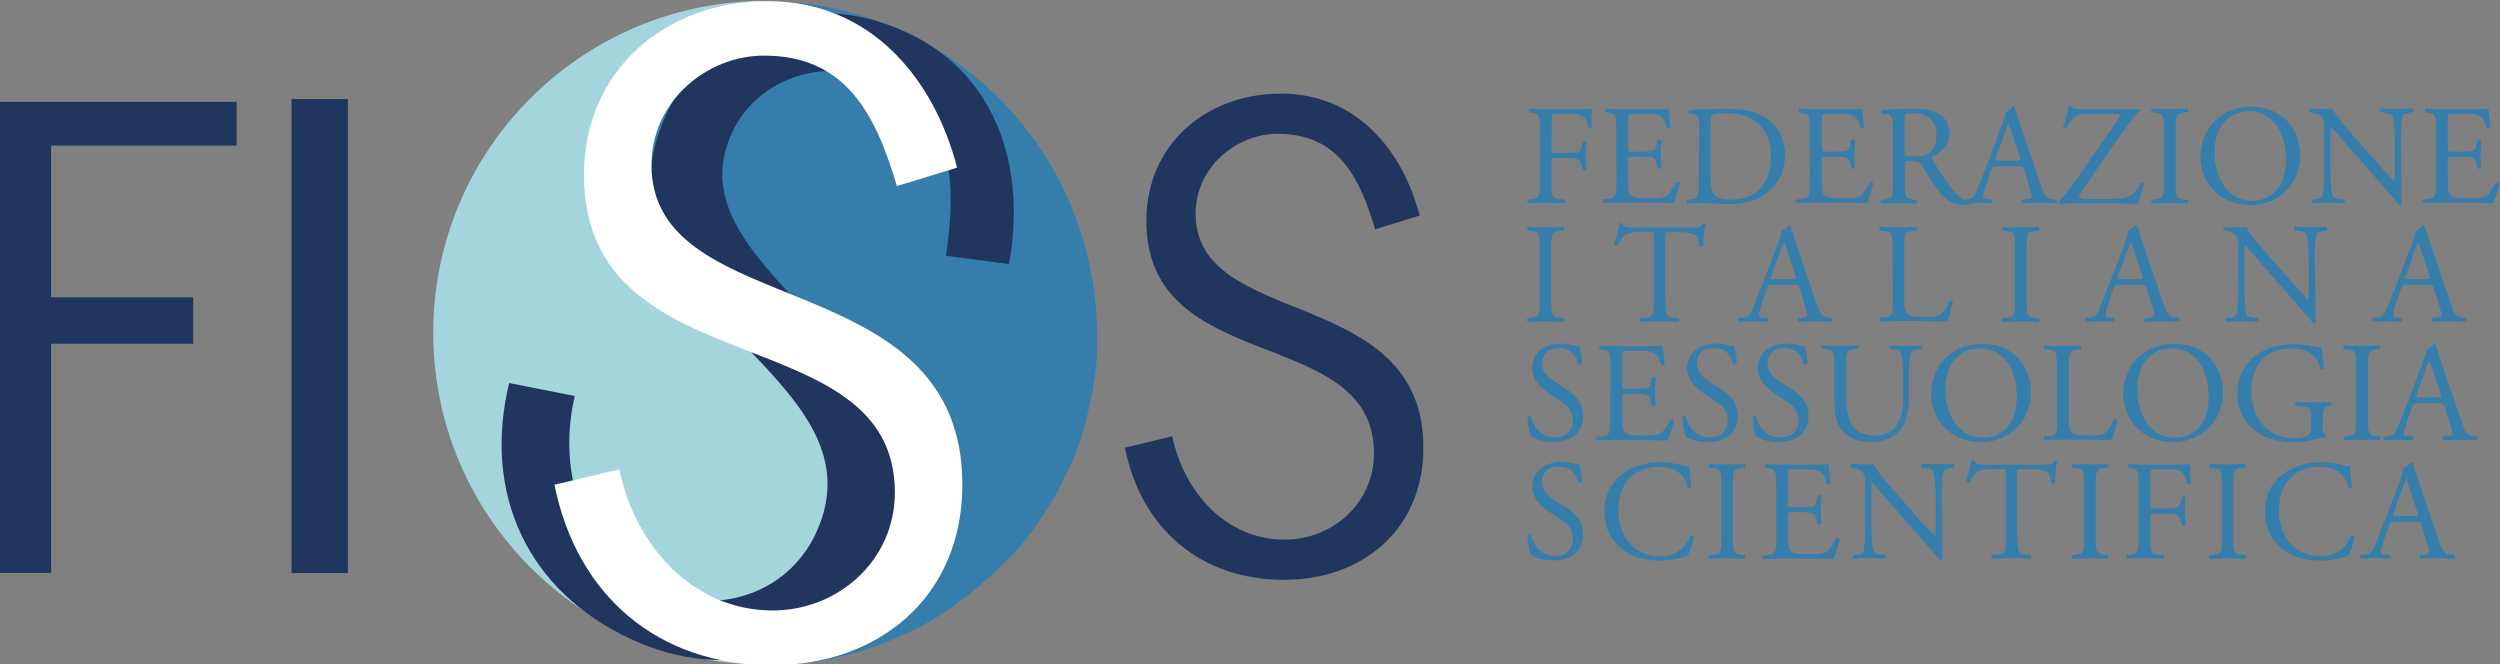 <svg xmlns:sodipodi="http://sodipodi.sourceforge.net/DTD/sodipodi-0.dtd" xmlns:svg="http://www.w3.org/2000/svg" xmlns:inkscape="http://www.inkscape.org/namespaces/inkscape" xmlns="http://www.w3.org/2000/svg" xmlns:xlink="http://www.w3.org/1999/xlink" id="svg2" sodipodi:docname="fiss-logo.eps" x="0px" y="0px" width="177.3px" height="47.1px" viewBox="0 0 177.3 47.1" style="enable-background:new 0 0 177.3 47.1;" xml:space="preserve"><rect x="0" y="0" width="177.3" height="47.1" fill="#808080" stroke="none"/><style type="text/css">	.st0{fill:#A4D4DC;}	.st1{fill:#357DAA;}	.st2{fill:#20365F;}	.st3{fill:#FFFFFF;}</style><g id="g8" transform="matrix(1.333,0,0,-1.333,0,208.907)" inkscape:label="ink_ext_XXXXXX" inkscape:groupmode="layer">	<g id="g10" transform="scale(0.1)">		<path id="path12" class="st0" d="M490.5,1285.2c4.9,20.6,2.7,42-7.1,60.9c-8.8,16.9-20.7,32.7-37.5,42.1   c-16.9,9.5-35.9,13.5-53.7,20.6c-17.6,6.9-37.6,17.4-46.7,34.9c-7.9,14.9-7,35.5-4.1,51.6c3.2,18.5,16,40.7,32.3,50.6   c11.6,7.1,25.6,9.7,31.7,20.8c-96.8-1-174.9-79.7-174.9-176.6c0-97.4,79-176.5,176.5-176.5c1.8,0,3.6,0,5.3,0.1   c18.7,5.4,37.6,10.2,52.6,23.3C478.8,1248.9,486.4,1267.7,490.5,1285.2"></path>		<path id="path14" class="st1" d="M407,1566.5c-0.5,0-1,0-1.7,0l0,0c-6-11.2-20.1-13.8-31.7-20.8c-16.3-10-29.2-32.1-32.3-50.6   c-2.7-16.1-3.6-36.7,4.1-51.6c9.1-17.5,29.1-27.9,46.7-34.9c17.9-7.1,36.8-11.1,53.7-20.6c16.7-9.4,28.7-25.2,37.5-42.1   c9.8-18.8,12-40.3,7.1-60.9c-4.1-17.5-11.6-36.3-25.5-48.3c-15.2-13.1-34-17.9-52.6-23.3l0,0h0.1c1.9,0,3.9,0.1,5.8,0.3   c0.5,0,0.9,0,1.4,0.1c2.1,0.1,4,0.3,6.1,0.5c0.3,0,0.4,0,0.6,0.1c1.2,0.1,2.3,0.3,3.6,0.4c0.4,0,0.8,0.1,1.3,0.1   c1,0.1,2.2,0.3,3.2,0.5c0.5,0.1,1,0.1,1.5,0.3c1,0.1,2.1,0.4,3,0.5c0.5,0.1,1.2,0.2,1.7,0.2c0.9,0.1,1.9,0.4,2.8,0.6   c0.6,0.1,1.2,0.3,1.8,0.4c0.9,0.3,1.8,0.4,2.7,0.7c0.6,0.1,1.3,0.2,1.9,0.5c0.9,0.3,1.8,0.4,2.6,0.6c0.6,0.1,1.3,0.4,1.9,0.5   c0.9,0.3,1.7,0.5,2.6,0.8c0.6,0.3,1.4,0.4,2.1,0.7c0.8,0.2,1.5,0.5,2.4,0.8c0.6,0.2,1.4,0.5,2.1,0.6c0.8,0.3,1.5,0.5,2.3,0.8   c0.8,0.3,1.4,0.5,2.2,0.8c0.8,0.2,1.4,0.5,2.2,0.8c0.8,0.2,1.5,0.6,2.3,0.9c0.6,0.3,1.3,0.5,1.9,0.8c0.9,0.4,1.8,0.8,2.7,1.2   c0.5,0.3,1,0.4,1.5,0.6c1.4,0.7,2.8,1.3,4.2,1.9l0,0c1.2,0.5,2.3,1.2,3.6,1.8c0.1,0,0.1,0.1,0.3,0.1c1.2,0.5,2.2,1.2,3.3,1.7   c0.1,0.1,0.3,0.1,0.4,0.3c1,0.5,2.1,1.2,3.1,1.7c0.3,0.1,0.4,0.3,0.6,0.4c1,0.5,1.9,1.2,3,1.7c0.3,0.1,0.5,0.2,0.6,0.4   c0.9,0.5,1.9,1.2,2.8,1.7c0.3,0.1,0.5,0.3,0.8,0.5c0.9,0.5,1.8,1.2,2.7,1.8c0.3,0.1,0.5,0.4,0.9,0.5c0.9,0.5,1.7,1.2,2.6,1.8   c0.3,0.3,0.6,0.4,0.9,0.7c0.8,0.6,1.7,1.2,2.4,1.8c0.3,0.2,0.6,0.5,0.9,0.6c0.8,0.6,1.5,1.2,2.3,1.8c0.4,0.3,0.6,0.5,1,0.8   c0.8,0.6,1.5,1.2,2.2,1.8c0.4,0.2,0.6,0.5,1,0.9c0.8,0.6,1.4,1.2,2.2,1.8c0.4,0.3,0.8,0.6,1,0.9c0.6,0.6,1.4,1.2,2.1,1.8   c0.4,0.3,0.8,0.7,1,0.9c0.6,0.6,1.3,1.2,2.1,1.8c0.4,0.4,0.8,0.6,1.2,1c0.6,0.6,1.3,1.2,1.9,1.8c0.4,0.4,0.8,0.8,1.2,1   c0.6,0.6,1.3,1.3,1.8,1.8c0.4,0.4,0.8,0.8,1.2,1.2c0.6,0.6,1.2,1.3,1.8,1.8c0.4,0.4,0.8,0.8,1.2,1.2c0.5,0.6,1.2,1.3,1.7,1.9   c0.4,0.4,0.8,0.8,1.2,1.3c0.5,0.6,1,1.3,1.7,1.9c0.4,0.4,0.8,0.9,1.2,1.3c0.5,0.7,1,1.3,1.5,1.9c0.4,0.5,0.8,0.9,1.2,1.4   c0.5,0.7,1,1.3,1.5,1.9c0.4,0.5,0.8,0.9,1.2,1.4c0.5,0.6,0.9,1.3,1.4,1.9c0.4,0.5,0.8,1,1,1.4c0.5,0.7,0.9,1.3,1.4,1.9   c0.4,0.5,0.6,1,1,1.6c0.4,0.6,0.9,1.3,1.3,1.9c0.4,0.5,0.6,1,1,1.6c0.4,0.6,0.8,1.3,1.3,1.9c0.4,0.5,0.6,1,1,1.7   c0.4,0.6,0.8,1.3,1.2,1.9c0.4,0.5,0.6,1.2,1,1.7c0.4,0.7,0.8,1.3,1.2,1.9c0.4,0.5,0.6,1.2,1,1.7c0.4,0.6,0.8,1.3,1,1.9   c0.3,0.6,0.6,1.2,0.9,1.8c0.4,0.6,0.6,1.3,1,1.9c0.3,0.6,0.6,1.2,0.9,1.8c0.3,0.7,0.6,1.3,0.9,1.9c0.3,0.7,0.6,1.3,0.9,1.9   c0.3,0.7,0.6,1.3,0.9,1.9c0.3,0.7,0.5,1.3,0.9,1.9c0.3,0.6,0.5,1.3,0.9,1.9c0.3,0.6,0.5,1.3,0.8,1.9s0.5,1.3,0.8,1.9   s0.5,1.3,0.8,2.1c0.3,0.6,0.5,1.3,0.8,1.9c0.3,0.6,0.5,1.4,0.8,2.1c0.3,0.6,0.5,1.3,0.6,1.9c0.3,0.6,0.5,1.4,0.6,2.1   c0.3,0.6,0.4,1.3,0.6,1.9c0.3,0.8,0.4,1.4,0.6,2.2c0.3,0.6,0.4,1.3,0.5,1.9c0.3,0.8,0.4,1.4,0.6,2.2c0.1,0.6,0.4,1.3,0.5,1.9   c0.1,0.8,0.4,1.5,0.5,2.3c0.1,0.7,0.3,1.3,0.5,1.9c0.1,0.8,0.4,1.5,0.5,2.3c0.1,0.6,0.3,1.3,0.4,1.9c0.1,0.8,0.3,1.6,0.5,2.3   c0.1,0.6,0.3,1.3,0.4,1.9c0.1,0.8,0.3,1.7,0.4,2.4c0.1,0.7,0.3,1.3,0.3,1.9c0.1,0.8,0.3,1.7,0.4,2.4c0.1,0.7,0.1,1.3,0.3,1.8   c0.1,0.9,0.3,1.7,0.3,2.6c0.1,0.6,0.1,1.2,0.3,1.8c0.1,0.9,0.1,1.8,0.3,2.7c0,0.5,0.1,1.2,0.1,1.7c0.1,1,0.1,1.9,0.1,3   c0,0.5,0.1,1,0.1,1.4c0,1.2,0.1,2.3,0.1,3.5c0,0.4,0,0.6,0,1c0,1.5,0,3,0,4.5C583.5,1487.5,504.4,1566.5,407,1566.5"></path>		<path id="path16" class="st2" d="M155.1,1514.5h30v-252.2h-30V1514.5"></path>		<path id="path18" class="st2" d="M125.9,1489.7v23.3H0v-250.6h27.2v121.9h75.6v24.7H27.2v80.7H125.9"></path>		<path id="path20" class="st2" d="M503.3,1431.1c5.7,39.4,4.6,74.5-35,92.9c-28.2,13.1-64.9,2.6-78.9-27.5   c-35.7-77.1,128.8-116.6,78.8-224.6c-25-54.1-80.6-68.7-132.6-44.7c-55.2,25.6-78.9,77.6-64.7,136.2l34.9-6.9   c-9.4-40,3.7-84.7,42.6-102.7c31.8-14.7,70.4-3.2,85.7,29.7c39.8,85.7-127.3,119.8-79.3,223.5c23.3,50.7,78.5,65.7,127.7,42.9   c48.8-22.7,63.5-73.4,54.3-123.2L503.3,1431.1"></path>		<path id="path22" class="st3" d="M477.2,1468.2c-11.3,38-27,69.4-70.7,69.4c-31,0-59.9-24.8-59.9-58.1   c0-84.7,165.4-51.5,165.4-170.2c0-59.3-44-96-101.3-96c-60.6,0-103.9,37.1-115.7,96l34.5,8.2c8.2-40.2,38.9-75.1,81.6-75.1   c34.9,0,65,26.7,65,62.8c0,94.2-165.4,55-165.4,168.9c0,55.9,43.6,92.5,97.7,92.5c53.7,0,88.2-39.8,100.8-88.6L477.2,1468.2"></path>		<path id="path24" class="st2" d="M636.1,1453.5c0,24.3,21.1,42.5,43.8,42.5c31.9,0,43.5-23,51.7-50.8l23.7,7.3   c-9.3,35.8-34.5,64.9-73.8,64.9c-39.6,0-71.6-26.9-71.6-67.7c0-83.4,121.1-54.7,121.1-123.7c0-26.5-22-45.9-47.6-45.9   c-31.3,0-53.7,25.6-59.7,55l-25.2-6.1c8.6-43.1,40.3-70.3,84.7-70.3c41.8,0,74.1,26.9,74.1,70.3   C757.3,1416,636.1,1391.6,636.1,1453.5"></path>		<path id="path26" class="st1" d="M825.4,1487.8c0-2,0.2-2,2.5-2h5.1c3.1,0,5.5,0.1,6.4,0.4c0.8,0.3,1.4,0.7,1.9,2.6l0.7,3   c0.4,0.5,1.7,0.5,2,0c0-1.8-0.3-4.8-0.3-7.6c0-2.7,0.3-5.6,0.3-7.3c-0.3-0.5-1.4-0.5-2,0l-0.8,2.9c-0.3,1.4-1,2.4-2.4,2.9   c-1.1,0.3-3,0.4-5.8,0.4h-5.1c-2.3,0-2.5-0.1-2.5-2v-10.5c0-7.9,0.2-9.1,4.6-9.4l2.6-0.2c0.4-0.3,0.3-1.7-0.1-1.9   c-4.5,0.2-7,0.2-10.1,0.2c-3.3,0-5.9-0.1-9.4-0.2c-0.4,0.2-0.6,1.4-0.1,1.9l1.9,0.2c4.4,0.5,4.5,1.5,4.5,9.4v27.2   c0,7.9-0.1,9-4.5,9.5l-1.2,0.2c-0.4,0.3-0.3,1.7,0.2,1.9c1.6-0.1,3-0.2,4.5-0.2c1.4-0.1,2.8-0.1,4.3-0.1h13.9   c4.8,0,9.2,0,10.2,0.2c0-3.5,0.1-7.1,0.2-10c-0.2-0.4-1.3-0.7-1.8-0.2c-0.6,3.4-1.5,6.1-5.3,7.2c-1.7,0.4-4.2,0.4-7.3,0.4h-4.6   c-2.3,0-2.3-0.2-2.3-3L825.4,1487.8"></path>		<path id="path28" class="st1" d="M859.9,1497.8c0,7.8-0.1,9-4.6,9.5l-1.2,0.2c-0.5,0.3-0.3,1.7,0.2,1.9c1.7-0.1,3.1-0.2,4.5-0.2   c1.4-0.1,2.9-0.1,4.4-0.1h14.2c4.8,0,9.3,0,10.2,0.2c0.4-1.3,0.9-6.7,1.2-10.1c-0.3-0.4-1.5-0.6-1.9-0.1c-1.1,3.5-1.8,6.2-5.7,7.2   c-1.6,0.4-4,0.4-7.3,0.4h-5.4c-2.3,0-2.3-0.2-2.3-3v-15.1c0-2.1,0.2-2.1,2.5-2.1h4.4c3.2,0,5.5,0.2,6.4,0.5   c0.9,0.3,1.4,0.8,1.8,2.6l0.6,3.1c0.4,0.5,1.7,0.5,2-0.1c0-1.8-0.3-4.8-0.3-7.6c0-2.7,0.3-5.6,0.3-7.2c-0.3-0.5-1.6-0.5-2-0.1   l-0.7,2.9c-0.3,1.4-0.8,2.5-2.3,2.9c-1.1,0.3-2.9,0.4-5.8,0.4h-4.4c-2.3,0-2.5-0.1-2.5-2v-10.7c0-4,0.2-6.6,1.4-7.8   c0.9-0.9,2.5-1.7,9.1-1.7c5.8,0,8,0.3,9.7,1.1c1.4,0.8,3.4,3.4,5.4,7.3c0.5,0.4,1.6,0.2,1.9-0.5c-0.5-2.7-2.4-8.5-3.4-10.5   c-3.4,0.1-6.8,0.2-10.1,0.2c-3.4,0.1-6.7,0.1-10.1,0.1h-6.8c-3.3,0-5.8-0.1-10.3-0.2c-0.5,0.2-0.6,1.4-0.2,1.9l2.5,0.2   c4.3,0.4,4.7,1.5,4.7,9.4L859.9,1497.8"></path>		<path id="path30" class="st1" d="M910.2,1472.3c0-4,0.2-6.4,1.5-8.2c1.7-2.3,4.5-3.1,9.3-3.1c14.7,0,21.2,9.6,21.2,23.6   c0,8.3-4,22.4-23.8,22.4c-4.5,0-6.9-0.6-7.5-1.1c-0.6-0.4-0.8-2.3-0.8-5.7V1472.3z M904,1499.3c0,5.3-0.4,6.9-3.6,7.3l-1.7,0.2   c-0.6,0.4-0.7,1.6,0.1,1.9c6.4,0.4,12.5,0.6,19,0.6c6.3,0,11.7-0.5,16.6-2.3c10.2-3.7,15.3-12.3,15.3-22.3   c0-9.6-4.6-17.8-13.2-22.5c-4.9-2.6-11.1-3.6-16.9-3.6c-2.4,0-4.8,0.2-7,0.3c-2.2,0.2-4,0.3-5.4,0.3c-3.2,0-5.9-0.1-9.4-0.2   c-0.5,0.2-0.6,1.4-0.2,1.9l1.7,0.2c4.4,0.6,4.5,1.5,4.5,9.4L904,1499.3"></path>		<path id="path32" class="st1" d="M962.9,1497.8c0,7.8-0.2,9-4.6,9.5l-1.2,0.2c-0.5,0.3-0.3,1.7,0.2,1.9c1.7-0.1,3.1-0.2,4.5-0.2   c1.4-0.1,2.9-0.1,4.4-0.1h14.2c4.8,0,9.3,0,10.2,0.2c0.4-1.3,0.9-6.7,1.2-10.1c-0.3-0.4-1.5-0.6-1.9-0.1c-1.1,3.5-1.8,6.2-5.7,7.2   c-1.6,0.4-4,0.4-7.3,0.4h-5.4c-2.3,0-2.3-0.2-2.3-3v-15.1c0-2.1,0.2-2.1,2.5-2.1h4.4c3.2,0,5.5,0.2,6.4,0.5   c0.9,0.3,1.4,0.8,1.8,2.6l0.6,3.1c0.4,0.5,1.7,0.5,2-0.1c0-1.8-0.3-4.8-0.3-7.6c0-2.7,0.3-5.6,0.3-7.2c-0.3-0.5-1.6-0.5-2-0.1   l-0.7,2.9c-0.3,1.4-0.8,2.5-2.3,2.9c-1.1,0.3-2.9,0.4-5.8,0.4h-4.4c-2.3,0-2.5-0.1-2.5-2v-10.7c0-4,0.2-6.6,1.4-7.8   c0.9-0.9,2.5-1.7,9.1-1.7c5.8,0,8,0.3,9.7,1.1c1.4,0.8,3.4,3.4,5.4,7.3c0.5,0.4,1.6,0.2,1.9-0.5c-0.5-2.7-2.4-8.5-3.4-10.5   c-3.4,0.1-6.8,0.2-10.1,0.2c-3.4,0.1-6.7,0.1-10.1,0.1h-6.8c-3.2,0-5.8-0.1-10.3-0.2c-0.5,0.2-0.6,1.4-0.2,1.9l2.5,0.2   c4.3,0.4,4.7,1.5,4.7,9.4L962.9,1497.8"></path>		<path id="path34" class="st1" d="M1013.3,1486.9c0-1.4,0-2.2,0.2-2.5c0.2-0.2,1.4-0.4,5.2-0.4c2.7,0,5.6,0.3,7.8,2   c2.1,1.6,3.8,4.2,3.8,9.4c0,6-3.7,11.6-12.1,11.6c-4.7,0-4.9-0.3-4.9-2.4V1486.9z M1007.1,1497.7c0,7.2-0.2,8.5-3.3,8.8l-2.4,0.3   c-0.5,0.4-0.5,1.6,0.1,1.9c4.2,0.4,9.4,0.6,16.8,0.6c4.7,0,9.1-0.4,12.6-2.3c3.6-1.9,6.3-5.3,6.3-10.6c0-7.2-5.7-11.1-9.4-12.6   c-0.4-0.4,0-1.2,0.4-1.8c6-9.8,10-15.8,15.2-20.1c1.3-1.1,3.2-2,5.2-2.1c0.4-0.2,0.5-0.8,0.1-1.1c-0.7-0.2-1.9-0.4-3.3-0.4   c-6.4,0-10.3,1.9-15.6,9.5c-2,2.8-5.1,8-7.4,11.4c-1.1,1.7-2.3,2.4-5.4,2.4c-3.4,0-3.6-0.1-3.6-1.7v-9.5c0-7.9,0.2-8.8,4.5-9.4   l1.6-0.2c0.4-0.4,0.3-1.7-0.2-1.9c-3.4,0.2-6,0.2-9,0.2c-3.2,0-5.9-0.1-9.4-0.2c-0.4,0.2-0.6,1.4-0.2,1.9l1.9,0.2   c4.4,0.5,4.5,1.5,4.5,9.4V1497.7"></path>		<path id="path36" class="st1" d="M1061.9,1483.5c-0.6-1.7-0.5-1.8,1.6-1.8h9.3c2.2,0,2.3,0.3,1.7,2.3l-4.1,12.3   c-0.6,1.8-1.3,3.8-1.7,4.8h-0.2c-0.2-0.4-1-2.2-1.8-4.4L1061.9,1483.5z M1076.9,1476.8c-0.5,1.7-0.8,1.9-3.1,1.9h-11.4   c-1.9,0-2.3-0.2-2.9-1.8l-2.7-7.9c-1.1-3.4-1.7-5.4-1.7-6.3c0-0.9,0.4-1.3,2.2-1.5l2.5-0.2c0.5-0.4,0.5-1.6-0.2-1.9   c-2,0.2-4.3,0.2-7.9,0.2c-2.5,0-5.2-0.1-7.2-0.2c-0.4,0.3-0.6,1.5-0.2,1.9l2.5,0.2c1.8,0.2,3.5,1,4.5,3.7   c1.4,3.5,3.5,8.4,6.7,16.8l7.7,20.4c1.1,2.7,1.5,4.2,1.3,5.4c1.8,0.5,3.1,1.9,3.9,2.9c0.5,0,1-0.2,1.1-0.7c1-3.3,2.2-6.8,3.3-10.1   l10.3-30.4c2.2-6.5,3.2-7.6,6.4-8l2.1-0.2c0.5-0.4,0.4-1.6,0-1.9c-3.1,0.2-5.8,0.2-9.2,0.2c-3.6,0-6.5-0.1-8.7-0.2   c-0.6,0.3-0.7,1.5-0.1,1.9l2.2,0.2c1.6,0.2,2.7,0.6,2.7,1.4c0,0.8-0.4,2.2-1,4L1076.9,1476.8"></path>		<path id="path38" class="st1" d="M1119.8,1493.4c3.8,5.6,6.1,8.5,7.3,10.7c0.5,0.9,0.9,1.5,0.9,2c0,0.4-0.8,0.6-2.7,0.6h-11.2   c-6,0-9.4-0.5-11.3-2.5c-1.6-1.7-2.7-3.8-3.3-5.1c-0.7-0.3-1.6-0.1-1.9,0.5c0.9,2.7,2.2,7.2,3.1,11.3c0.3,0.2,0.9,0.2,1.3,0   c0.2-1.8,1.4-1.9,7.5-1.9h19.9c5.4,0,7.9,0.1,8.7,0.2c0.3-0.1,0.4-0.4,0.4-0.7c-2-1.7-8.5-10.5-12.4-16.2l-12.5-18   c-0.8-1.2-7.5-10.6-7.5-11.7c0-0.8,0.8-0.9,2.1-1.1c2-0.2,5.9-0.2,11.2-0.2c4.8,0,11.1,0.2,14,1.7c2.2,1.2,4,4,5.3,6.9   c0.7,0.2,1.7,0.2,1.9-0.5c-0.7-3.5-2.2-8.8-3.4-10.7c-2.1,0.1-4.2,0.2-6.4,0.2c-2.3,0.1-4.7,0.1-7.3,0.1h-19.4   c-4,0-6.7-0.1-8.5-0.2c-0.3,0.2-0.4,0.5-0.4,0.9c1.6,1.5,5.9,6.9,8.2,10.3L1119.8,1493.4"></path>		<path id="path40" class="st1" d="M1151.3,1497.6c0,8-0.2,9.3-4.6,9.7l-1.9,0.2c-0.5,0.3-0.3,1.7,0.2,1.9c3.8-0.2,6.3-0.2,9.5-0.2   c3,0,5.6,0.1,9.4,0.2c0.4-0.2,0.6-1.6,0.1-1.9l-1.9-0.2c-4.4-0.4-4.6-1.7-4.6-9.7v-26.9c0-8,0.2-9.1,4.6-9.6l1.9-0.2   c0.5-0.3,0.3-1.7-0.1-1.9c-3.8,0.2-6.3,0.2-9.4,0.2c-3.2,0-5.7-0.1-9.5-0.2c-0.4,0.2-0.6,1.4-0.2,1.9l1.9,0.2   c4.5,0.5,4.6,1.6,4.6,9.6V1497.6"></path>		<path id="path42" class="st1" d="M1216.2,1482.1c0,12.5-5.5,25.9-19.9,25.9c-7.9,0-18.1-5.4-18.1-21.9c0-11.2,5.4-25.7,20.3-25.7   C1207.6,1460.4,1216.2,1467.2,1216.2,1482.1z M1170.7,1483.7c0,15.1,11.3,26.7,26.9,26.7c17.4,0,26.2-12.6,26.2-25.9   c0-15.3-11.6-26.4-26.2-26.4C1180.8,1458.1,1170.7,1470.1,1170.7,1483.7"></path>		<path id="path44" class="st1" d="M1277.6,1472.1c0-2.3,0-11.2,0.2-13.2c-0.1-0.4-0.6-0.8-1.4-0.8c-0.9,1.3-3.1,3.9-9.7,11.4   l-17.5,19.9c-2,2.3-7.2,8.5-8.8,10.2h-0.2c-0.3-0.9-0.4-2.7-0.4-4.9v-16.5c0-3.6,0.2-13.4,1.4-15.6c0.5-0.8,2-1.3,3.8-1.4l2.3-0.2   c0.4-0.6,0.4-1.5-0.2-1.9c-3.4,0.2-6,0.2-8.8,0.2c-3.2,0-5.2-0.1-7.9-0.2c-0.5,0.4-0.6,1.4-0.2,1.9l2,0.2c1.7,0.2,2.9,0.7,3.3,1.5   c1.1,2.7,1,11.9,1,15.6v21.8c0,2.1-0.1,3.7-1.7,5.4c-1.1,1.1-2.9,1.6-4.7,1.8l-1.3,0.2c-0.4,0.4-0.4,1.6,0.2,1.9   c3.2-0.2,7.2-0.2,8.5-0.2c1.2,0,2.5,0.1,3.5,0.2c1.5-3.8,10.5-13.8,12.9-16.6l7.3-8.2c5.1-5.9,8.9-10,12.5-13.7h0.2   c0.3,0.4,0.3,1.6,0.3,3.2v16.2c0,3.6-0.1,13.4-1.5,15.6c-0.4,0.7-1.7,1.1-4.7,1.5l-1.3,0.2c-0.5,0.4-0.4,1.7,0.2,1.9   c3.5-0.2,6-0.2,8.9-0.2c3.3,0,5.2,0.1,7.8,0.2c0.6-0.4,0.6-1.4,0.2-1.9l-1.1-0.2c-2.4-0.4-3.9-1-4.2-1.6   c-1.3-2.7-1.1-12.1-1.1-15.6L1277.6,1472.1"></path>		<path id="path46" class="st1" d="M1296.1,1497.8c0,7.8-0.1,9-4.6,9.5l-1.2,0.2c-0.4,0.3-0.3,1.7,0.2,1.9c1.7-0.1,3.1-0.2,4.5-0.2   c1.4-0.1,2.9-0.1,4.4-0.1h14.2c4.8,0,9.3,0,10.2,0.2c0.4-1.3,0.9-6.7,1.2-10.1c-0.3-0.4-1.5-0.6-1.9-0.1c-1.1,3.5-1.8,6.2-5.8,7.2   c-1.6,0.4-4,0.4-7.3,0.4h-5.4c-2.3,0-2.3-0.2-2.3-3v-15.1c0-2.1,0.2-2.1,2.5-2.1h4.4c3.2,0,5.5,0.2,6.4,0.5   c0.9,0.3,1.4,0.8,1.8,2.6l0.6,3.1c0.4,0.5,1.7,0.5,2-0.1c0-1.8-0.3-4.8-0.3-7.6c0-2.7,0.3-5.6,0.3-7.2c-0.3-0.5-1.6-0.5-2-0.1   l-0.7,2.9c-0.3,1.4-0.8,2.5-2.3,2.9c-1.1,0.3-2.9,0.4-5.8,0.4h-4.4c-2.3,0-2.5-0.1-2.5-2v-10.7c0-4,0.2-6.6,1.4-7.8   c0.9-0.9,2.5-1.7,9.1-1.7c5.8,0,8,0.3,9.7,1.1c1.4,0.8,3.4,3.4,5.4,7.3c0.5,0.4,1.6,0.2,1.9-0.5c-0.5-2.7-2.4-8.5-3.4-10.5   c-3.4,0.1-6.8,0.2-10.1,0.2c-3.4,0.1-6.7,0.1-10.1,0.1h-6.8c-3.2,0-5.8-0.1-10.3-0.2c-0.5,0.2-0.6,1.4-0.2,1.9l2.5,0.2   c4.3,0.4,4.7,1.5,4.7,9.4L1296.1,1497.8"></path>		<path id="path48" class="st1" d="M819.2,1434.6c0,8-0.1,9.3-4.6,9.7l-1.9,0.2c-0.5,0.3-0.3,1.7,0.1,1.9c3.8-0.2,6.3-0.2,9.5-0.2   c3,0,5.6,0.1,9.4,0.2c0.4-0.2,0.6-1.6,0.1-1.9l-1.9-0.2c-4.5-0.4-4.6-1.7-4.6-9.7v-26.9c0-8,0.2-9.1,4.6-9.6l1.9-0.2   c0.5-0.3,0.3-1.7-0.1-1.9c-3.8,0.2-6.3,0.2-9.4,0.2c-3.2,0-5.7-0.1-9.5-0.2c-0.4,0.2-0.6,1.4-0.1,1.9l1.9,0.2   c4.5,0.5,4.6,1.6,4.6,9.6V1434.6"></path>		<path id="path50" class="st1" d="M886.2,1407.6c0-7.9,0.2-9,4.5-9.4l2.4-0.2c0.4-0.3,0.3-1.7-0.2-1.9c-4.3,0.2-6.9,0.2-9.9,0.2   c-3,0-5.7-0.1-10.5-0.2c-0.5,0.2-0.6,1.5,0,1.9l2.7,0.2c4.3,0.4,4.7,1.5,4.7,9.4v33.8c0,2.3,0,2.4-2.3,2.4h-4.1   c-3.2,0-7.4-0.2-9.3-1.9c-1.8-1.7-2.6-3.3-3.4-5.2c-0.6-0.5-1.7-0.1-2,0.5c1.2,3.4,2.3,8.2,2.9,11.2c0.2,0.2,1.2,0.2,1.4,0   c0.5-2.4,3-2.3,6.4-2.3h30.6c4.1,0,4.8,0.2,5.9,2.1c0.4,0.2,1.2,0.1,1.4-0.2c-0.8-3.1-1.4-9.2-1.1-11.5c-0.3-0.6-1.6-0.6-2-0.2   c-0.2,1.9-0.8,4.7-1.9,5.5c-1.7,1.3-4.6,1.9-8.8,1.9h-5.4c-2.3,0-2.2-0.1-2.2-2.6V1407.6"></path>		<path id="path52" class="st1" d="M942.5,1420.5c-0.6-1.7-0.5-1.8,1.6-1.8h9.3c2.2,0,2.3,0.3,1.7,2.3l-4.1,12.3   c-0.6,1.8-1.3,3.9-1.7,4.8h-0.2c-0.2-0.4-1-2.2-1.8-4.4L942.5,1420.5z M957.5,1413.8c-0.5,1.7-0.8,1.9-3.1,1.9H943   c-1.9,0-2.3-0.2-2.9-1.8l-2.6-7.9c-1.1-3.4-1.7-5.4-1.7-6.3c0-0.9,0.4-1.4,2.2-1.5l2.5-0.2c0.5-0.4,0.5-1.6-0.2-1.9   c-2,0.2-4.3,0.2-7.9,0.2c-2.5,0-5.2-0.2-7.3-0.2c-0.4,0.3-0.6,1.5-0.1,1.9l2.5,0.2c1.8,0.2,3.5,1,4.5,3.7   c1.4,3.5,3.5,8.4,6.7,16.8l7.7,20.4c1.1,2.7,1.5,4.2,1.3,5.4c1.8,0.5,3.1,1.9,3.9,2.9c0.5,0,1-0.2,1.1-0.7c1-3.3,2.2-6.8,3.3-10.1   l10.3-30.4c2.2-6.5,3.2-7.6,6.4-8l2-0.2c0.5-0.4,0.4-1.6,0-1.9c-3.1,0.2-5.7,0.2-9.1,0.2c-3.6,0-6.5-0.2-8.7-0.2   c-0.6,0.3-0.7,1.5-0.2,1.9l2.2,0.2c1.6,0.2,2.7,0.6,2.7,1.4c0,0.8-0.4,2.2-1,4L957.5,1413.8"></path>		<path id="path54" class="st1" d="M1006.9,1434.8c0,7.9-0.2,9.1-4.9,9.5l-1.9,0.2c-0.5,0.3-0.3,1.7,0.1,1.9   c4.2-0.2,6.8-0.2,9.8-0.2c2.9,0,5.5,0.1,9.3,0.2c0.5-0.2,0.6-1.6,0.2-1.9l-1.8-0.2c-4.5-0.4-4.6-1.6-4.6-9.5v-26.3   c0-4.8,0.2-6.7,1.6-8.2c0.8-0.8,2.3-1.7,8.2-1.7c6.4,0,8,0.3,9.2,1c1.5,0.9,3.5,3.6,5,7.5c0.4,0.4,1.9,0.1,1.9-0.4   c0-0.8-2.1-8.5-3.2-10.6c-1.9,0.1-4.7,0.2-7.9,0.2c-3.2,0.1-6.9,0.1-10.9,0.1h-6.9c-3.2,0-5.6-0.1-9.8-0.2   c-0.4,0.2-0.6,1.4-0.1,1.9l2.3,0.2c4.4,0.5,4.5,1.5,4.5,9.4L1006.9,1434.8"></path>		<path id="path56" class="st1" d="M1072,1434.6c0,8-0.1,9.3-4.6,9.7l-1.9,0.2c-0.5,0.3-0.3,1.7,0.1,1.9c3.8-0.2,6.3-0.2,9.5-0.2   c3,0,5.6,0.1,9.4,0.2c0.4-0.2,0.6-1.6,0.2-1.9l-1.9-0.2c-4.4-0.4-4.6-1.7-4.6-9.7v-26.9c0-8,0.2-9.1,4.6-9.6l1.9-0.2   c0.5-0.3,0.3-1.7-0.2-1.9c-3.8,0.2-6.3,0.2-9.4,0.2c-3.2,0-5.8-0.1-9.5-0.2c-0.4,0.2-0.6,1.4-0.1,1.9l1.9,0.2   c4.5,0.5,4.6,1.6,4.6,9.6V1434.6"></path>		<path id="path58" class="st1" d="M1127,1420.5c-0.6-1.7-0.5-1.8,1.6-1.8h9.3c2.2,0,2.3,0.3,1.7,2.3l-4.1,12.3   c-0.6,1.8-1.3,3.9-1.7,4.8h-0.2c-0.2-0.4-1-2.2-1.8-4.4L1127,1420.5z M1142,1413.8c-0.5,1.7-0.8,1.9-3.1,1.9h-11.4   c-1.9,0-2.3-0.2-2.9-1.8l-2.7-7.9c-1.1-3.4-1.7-5.4-1.7-6.3c0-0.9,0.4-1.4,2.2-1.5l2.5-0.2c0.5-0.4,0.5-1.6-0.2-1.9   c-2,0.2-4.3,0.2-7.8,0.2c-2.5,0-5.2-0.2-7.2-0.2c-0.4,0.3-0.6,1.5-0.2,1.9l2.5,0.2c1.8,0.2,3.5,1,4.5,3.7   c1.4,3.5,3.5,8.4,6.7,16.8l7.7,20.4c1.1,2.7,1.5,4.2,1.3,5.4c1.8,0.5,3.1,1.9,3.9,2.9c0.5,0,1-0.2,1.1-0.7c1-3.3,2.2-6.8,3.3-10.1   l10.3-30.4c2.2-6.5,3.2-7.6,6.4-8l2-0.2c0.5-0.4,0.4-1.6,0-1.9c-3.1,0.2-5.7,0.2-9.1,0.2c-3.6,0-6.5-0.2-8.7-0.2   c-0.6,0.3-0.7,1.5-0.1,1.9l2.2,0.2c1.6,0.2,2.7,0.6,2.7,1.4c0,0.8-0.4,2.2-1,4L1142,1413.8"></path>		<path id="path60" class="st1" d="M1231.9,1409.1c0-2.3,0-11.3,0.2-13.2c-0.2-0.4-0.6-0.8-1.4-0.8c-0.9,1.3-3.1,3.9-9.7,11.4   l-17.5,19.9c-2,2.3-7.2,8.5-8.8,10.2h-0.2c-0.3-0.9-0.4-2.7-0.4-4.9v-16.5c0-3.5,0.1-13.4,1.3-15.6c0.5-0.8,2-1.3,3.8-1.4l2.3-0.2   c0.4-0.6,0.4-1.5-0.2-1.9c-3.4,0.2-6.1,0.2-8.8,0.2c-3.2,0-5.2-0.1-7.9-0.2c-0.5,0.4-0.6,1.4-0.2,1.9l2,0.2   c1.7,0.2,2.9,0.7,3.3,1.5c1.1,2.7,1,11.9,1,15.6v21.8c0,2.1-0.1,3.7-1.7,5.4c-1.1,1.1-2.9,1.6-4.7,1.8l-1.3,0.2   c-0.4,0.4-0.4,1.6,0.2,1.9c3.2-0.2,7.2-0.2,8.5-0.2c1.2,0,2.5,0.1,3.5,0.2c1.5-3.9,10.5-13.8,12.9-16.6l7.3-8.2   c5.1-5.9,8.9-10,12.5-13.7h0.1c0.3,0.4,0.3,1.6,0.3,3.2v16.2c0,3.6-0.1,13.4-1.5,15.6c-0.4,0.7-1.7,1.1-4.7,1.5l-1.3,0.2   c-0.5,0.4-0.4,1.7,0.2,1.9c3.5-0.2,6-0.2,8.9-0.2c3.2,0,5.2,0.1,7.8,0.2c0.6-0.4,0.6-1.4,0.2-1.9l-1.1-0.2c-2.4-0.4-3.9-1-4.2-1.6   c-1.3-2.7-1.1-12.1-1.1-15.6L1231.9,1409.1"></path>		<path id="path62" class="st1" d="M1279.9,1420.5c-0.6-1.7-0.5-1.8,1.6-1.8h9.3c2.2,0,2.3,0.3,1.7,2.3l-4.1,12.3   c-0.6,1.8-1.3,3.9-1.7,4.8h-0.2c-0.2-0.4-1-2.2-1.8-4.4L1279.9,1420.5z M1294.9,1413.8c-0.5,1.7-0.8,1.9-3.1,1.9h-11.4   c-1.9,0-2.3-0.2-2.9-1.8l-2.7-7.9c-1.1-3.4-1.7-5.4-1.7-6.3c0-0.9,0.4-1.4,2.2-1.5l2.5-0.2c0.5-0.4,0.5-1.6-0.2-1.9   c-2,0.2-4.3,0.2-7.8,0.2c-2.5,0-5.2-0.2-7.2-0.2c-0.4,0.3-0.6,1.5-0.2,1.9l2.5,0.2c1.8,0.2,3.5,1,4.5,3.7   c1.4,3.5,3.5,8.4,6.7,16.8l7.7,20.4c1.1,2.7,1.5,4.2,1.3,5.4c1.8,0.5,3.1,1.9,3.9,2.9c0.5,0,1-0.2,1.1-0.7c1-3.3,2.2-6.8,3.3-10.1   l10.3-30.4c2.2-6.5,3.2-7.6,6.4-8l2-0.2c0.5-0.4,0.4-1.6,0-1.9c-3.1,0.2-5.7,0.2-9.1,0.2c-3.6,0-6.5-0.2-8.7-0.2   c-0.6,0.3-0.7,1.5-0.2,1.9l2.2,0.2c1.6,0.2,2.7,0.6,2.7,1.4c0,0.8-0.4,2.2-1,4L1294.9,1413.8"></path>		<path id="path64" class="st1" d="M826.4,1332c-6.3,0-10.3,2-11.8,2.8c-0.9,1.7-1.9,7-2,10.6c0.4,0.5,1.5,0.7,1.8,0.2   c1.1-3.8,4.2-11.2,13-11.2c6.4,0,9.4,4.2,9.4,8.7c0,3.3-0.7,7-6.2,10.6l-7.2,4.7c-3.8,2.5-8.2,6.8-8.2,13c0,7.2,5.6,13,15.4,13   c2.3,0,5.1-0.4,7-1c1-0.2,2-0.5,2.6-0.5c0.7-1.8,1.4-6,1.4-9.2c-0.3-0.5-1.5-0.7-1.9-0.2c-1,3.6-3,8.5-10.3,8.5   c-7.4,0-9-4.9-9-8.4c0-4.4,3.6-7.5,6.4-9.3l6-3.8c4.8-2.9,9.4-7.3,9.4-14.5C842.5,1337.7,836.3,1332,826.4,1332"></path>		<path id="path66" class="st1" d="M856.8,1371.7c0,7.9-0.1,9-4.6,9.5l-1.2,0.2c-0.4,0.3-0.3,1.7,0.2,1.9c1.7-0.1,3.1-0.2,4.5-0.2   c1.4-0.1,2.9-0.1,4.4-0.1h14.2c4.8,0,9.3,0,10.2,0.2c0.4-1.3,0.9-6.7,1.2-10.1c-0.3-0.4-1.5-0.6-1.9-0.2c-1.1,3.6-1.8,6.2-5.7,7.2   c-1.6,0.4-4,0.4-7.3,0.4h-5.4c-2.3,0-2.3-0.2-2.3-3v-15.1c0-2.1,0.2-2.1,2.5-2.1h4.4c3.2,0,5.5,0.2,6.4,0.4   c0.9,0.3,1.4,0.8,1.8,2.6l0.6,3.1c0.4,0.5,1.7,0.5,2-0.1c0-1.8-0.3-4.8-0.3-7.6c0-2.7,0.3-5.6,0.3-7.2c-0.3-0.5-1.6-0.5-2-0.1   l-0.7,2.9c-0.3,1.4-0.8,2.5-2.3,2.9c-1.1,0.3-2.9,0.4-5.8,0.4h-4.4c-2.3,0-2.5-0.1-2.5-2v-10.7c0-4,0.2-6.6,1.4-7.8   c0.9-0.9,2.5-1.7,9.1-1.7c5.8,0,8,0.3,9.7,1.1c1.4,0.8,3.4,3.4,5.4,7.3c0.5,0.4,1.6,0.2,1.9-0.5c-0.5-2.6-2.4-8.4-3.4-10.5   c-3.4,0.1-6.8,0.2-10.1,0.2c-3.4,0.1-6.7,0.1-10.1,0.1H860c-3.2,0-5.8-0.1-10.3-0.2c-0.5,0.2-0.6,1.4-0.2,1.9l2.5,0.2   c4.3,0.4,4.7,1.5,4.7,9.4L856.8,1371.7"></path>		<path id="path68" class="st1" d="M908.8,1332c-6.3,0-10.4,2-11.8,2.8c-0.9,1.7-1.9,7-2,10.6c0.4,0.5,1.5,0.7,1.8,0.2   c1.1-3.8,4.2-11.2,13-11.2c6.3,0,9.4,4.2,9.4,8.7c0,3.3-0.7,7-6.2,10.6l-7.2,4.7c-3.8,2.5-8.2,6.8-8.2,13c0,7.2,5.6,13,15.4,13   c2.3,0,5.1-0.4,7-1c1-0.2,2-0.5,2.6-0.5c0.7-1.8,1.4-6,1.4-9.2c-0.3-0.5-1.5-0.7-1.9-0.2c-1,3.6-3,8.5-10.3,8.5   c-7.4,0-9-4.9-9-8.4c0-4.4,3.6-7.5,6.4-9.3l6-3.8c4.8-2.9,9.4-7.3,9.4-14.5C924.8,1337.7,918.6,1332,908.8,1332"></path>		<path id="path70" class="st1" d="M946.3,1332c-6.3,0-10.4,2-11.8,2.8c-0.9,1.7-1.9,7-2,10.6c0.4,0.5,1.5,0.7,1.8,0.2   c1.1-3.8,4.2-11.2,13-11.2c6.3,0,9.5,4.2,9.5,8.7c0,3.3-0.7,7-6.2,10.6l-7.2,4.7c-3.8,2.5-8.2,6.8-8.2,13c0,7.2,5.6,13,15.4,13   c2.3,0,5.1-0.4,7-1c1-0.2,2-0.5,2.6-0.5c0.7-1.8,1.4-6,1.4-9.2c-0.3-0.5-1.5-0.7-1.9-0.2c-1,3.6-3,8.5-10.3,8.5   c-7.4,0-9-4.9-9-8.4c0-4.4,3.6-7.5,6.4-9.3l6-3.8c4.8-2.9,9.4-7.3,9.4-14.5C962.4,1337.7,956.1,1332,946.3,1332"></path>		<path id="path72" class="st1" d="M1012.6,1364.1c0,4.7-0.2,13.4-1.4,15.6c-0.5,0.9-1.9,1.4-3.8,1.6l-1.9,0.2   c-0.4,0.5-0.3,1.5,0.2,1.8c2.9-0.2,5.7-0.2,8.6-0.2c3.2,0,5.2,0.1,7.9,0.2c0.6-0.4,0.5-1.4,0.1-1.8l-1.8-0.2   c-1.9-0.2-3.4-0.8-3.8-1.8c-1.1-2.5-1.1-11.2-1.1-15.4v-8.5c0-6.6-1.1-13.5-5.3-18c-3.2-3.6-8.8-5.5-14.4-5.5   c-5.2,0-10.4,1-14.1,4.2c-4,3.3-5.9,8.8-5.9,17.8v17.8c0,7.9-0.2,9.2-4.5,9.5l-1.9,0.2c-0.5,0.3-0.3,1.6,0.2,1.8   c3.8-0.2,6.3-0.2,9.4-0.2c3.1,0,5.6,0.1,9.3,0.2c0.4-0.2,0.6-1.5,0.1-1.8l-1.8-0.2c-4.4-0.4-4.5-1.7-4.5-9.5v-16.3   c0-12.2,3.8-20.2,15.3-20.2c11,0,15.1,8.6,15.1,20.1L1012.6,1364.1"></path>		<path id="path74" class="st1" d="M1073,1356c0,12.5-5.5,25.9-19.9,25.9c-7.9,0-18.1-5.4-18.1-21.9c0-11.2,5.4-25.7,20.3-25.7   C1064.3,1334.3,1073,1341.1,1073,1356L1073,1356z M1027.4,1357.6c0,15.1,11.3,26.7,26.9,26.7c17.4,0,26.2-12.6,26.2-25.9   c0-15.3-11.6-26.4-26.2-26.4C1037.5,1332,1027.4,1344,1027.4,1357.6"></path>		<path id="path76" class="st1" d="M1094.3,1371.7c0,7.9-0.2,9.1-4.9,9.5l-1.9,0.2c-0.5,0.3-0.3,1.7,0.2,1.9   c4.2-0.2,6.8-0.2,9.8-0.2c2.9,0,5.5,0.1,9.3,0.2c0.5-0.2,0.6-1.6,0.2-1.9l-1.8-0.2c-4.5-0.4-4.6-1.6-4.6-9.5v-26.3   c0-4.8,0.2-6.7,1.6-8.2c0.8-0.8,2.3-1.7,8.2-1.7c6.4,0,8,0.3,9.2,1c1.5,0.9,3.5,3.6,5,7.5c0.4,0.4,1.9,0.1,1.9-0.4   c0-0.8-2.1-8.5-3.2-10.6c-1.9,0.1-4.7,0.2-7.9,0.2c-3.2,0.1-6.9,0.1-10.9,0.1h-6.9c-3.2,0-5.6-0.1-9.8-0.2   c-0.4,0.2-0.6,1.4-0.2,1.9l2.3,0.2c4.4,0.5,4.5,1.5,4.5,9.4V1371.7"></path>		<path id="path78" class="st1" d="M1175.1,1356c0,12.5-5.5,25.9-19.9,25.9c-7.9,0-18.1-5.4-18.1-21.9c0-11.2,5.4-25.7,20.3-25.7   C1166.5,1334.3,1175.1,1341.1,1175.1,1356L1175.1,1356z M1129.6,1357.6c0,15.1,11.3,26.7,26.9,26.7c17.5,0,26.2-12.6,26.2-25.9   c0-15.3-11.6-26.4-26.2-26.4C1139.7,1332,1129.6,1344,1129.6,1357.6"></path>		<path id="path80" class="st1" d="M1235.7,1340.9c0-3,0.4-4.8,1.8-5.4c0.2-0.2,0.2-0.7-0.1-0.9c-0.9,0-2.3-0.3-3.7-0.7   c-4-1.1-9.4-2-13.5-2c-9,0-17.2,2.5-23,8.4c-4.5,4.5-6.9,10.5-6.9,17.1c0,6.4,2.1,12.9,6.8,17.9c5.1,5.3,12.5,8.8,23.9,8.8   c4.3,0,8.3-0.8,9.6-1.1c1.4-0.3,3.8-0.8,4.7-0.7c0-2.5,0.5-6.4,1.1-11c-0.2-0.6-1.6-0.7-2-0.2c-2.1,8.2-7.8,10.7-15.5,10.7   c-14.7,0-21.1-10.4-21.1-21.8c0-14.5,7.5-25.9,22.7-25.9c4.7,0,7.5,1,8.3,2.3c0.4,0.5,0.8,1.9,0.8,4.3v3c0,6.3-0.2,6.8-4.9,7.3   l-3.3,0.4c-0.6,0.3-0.5,1.7,0,1.9c2.2-0.2,6.3-0.2,10.8-0.2c2.9,0,5.5,0.1,8,0.2c0.5-0.3,0.6-1.4,0.1-1.9l-1.2-0.2   c-3.2-0.4-3.2-2.5-3.2-6.3L1235.7,1340.9"></path>		<path id="path82" class="st1" d="M1253.5,1371.6c0,8-0.2,9.3-4.6,9.7l-1.9,0.2c-0.5,0.3-0.3,1.7,0.2,1.9c3.8-0.2,6.3-0.2,9.5-0.2   c3,0,5.6,0.1,9.4,0.2c0.4-0.2,0.6-1.6,0.2-1.9l-1.9-0.2c-4.5-0.4-4.6-1.7-4.6-9.7v-26.9c0-8,0.2-9.1,4.6-9.6l1.9-0.2   c0.5-0.3,0.3-1.7-0.2-1.9c-3.8,0.2-6.3,0.2-9.4,0.2c-3.2,0-5.7-0.1-9.5-0.2c-0.4,0.2-0.6,1.4-0.2,1.9l1.9,0.2   c4.5,0.5,4.6,1.6,4.6,9.6V1371.6"></path>		<path id="path84" class="st1" d="M1285.8,1357.5c-0.6-1.7-0.5-1.8,1.6-1.8h9.3c2.2,0,2.3,0.3,1.7,2.3l-4.1,12.3   c-0.6,1.8-1.3,3.8-1.7,4.8h-0.2c-0.2-0.4-1-2.2-1.8-4.4L1285.8,1357.5z M1300.7,1350.7c-0.5,1.7-0.8,1.9-3.1,1.9h-11.4   c-1.9,0-2.3-0.2-2.9-1.8l-2.7-7.9c-1.1-3.4-1.7-5.4-1.7-6.3c0-0.9,0.4-1.4,2.2-1.5l2.5-0.2c0.5-0.4,0.5-1.6-0.2-1.9   c-2,0.2-4.3,0.2-7.8,0.2c-2.5,0-5.2-0.2-7.2-0.2c-0.4,0.3-0.6,1.5-0.2,1.9l2.5,0.2c1.8,0.2,3.5,1,4.5,3.7   c1.4,3.5,3.5,8.4,6.7,16.8l7.7,20.4c1.1,2.7,1.5,4.2,1.3,5.4c1.8,0.5,3.1,1.9,3.9,2.9c0.5,0,1-0.2,1.1-0.7c1-3.3,2.2-6.8,3.3-10.1   l10.3-30.4c2.2-6.5,3.2-7.6,6.4-8l2-0.2c0.5-0.4,0.4-1.6,0-1.9c-3.1,0.2-5.7,0.2-9.1,0.2c-3.6,0-6.5-0.2-8.7-0.2   c-0.6,0.3-0.7,1.5-0.2,1.9l2.2,0.2c1.6,0.2,2.7,0.6,2.7,1.4c0,0.8-0.4,2.2-1,4L1300.7,1350.7"></path>		<path id="path86" class="st1" d="M826.4,1269c-6.3,0-10.3,2-11.8,2.8c-0.9,1.7-1.9,7-2,10.6c0.4,0.5,1.5,0.7,1.8,0.2   c1.1-3.8,4.2-11.2,13-11.2c6.4,0,9.4,4.2,9.4,8.7c0,3.3-0.7,7-6.2,10.6l-7.2,4.7c-3.8,2.5-8.2,6.8-8.2,13c0,7.2,5.6,13,15.4,13   c2.3,0,5.1-0.4,7-1c1-0.2,2-0.5,2.6-0.5c0.7-1.8,1.4-6,1.4-9.2c-0.3-0.4-1.5-0.7-1.9-0.2c-1,3.6-3,8.5-10.3,8.5   c-7.4,0-9-4.9-9-8.4c0-4.4,3.6-7.5,6.4-9.3l6-3.8c4.8-2.9,9.4-7.3,9.4-14.5C842.5,1274.6,836.3,1269,826.4,1269"></path>		<path id="path88" class="st1" d="M862.9,1314.8c5.5,4.3,12.5,6.4,20.4,6.4c4.1,0,9.8-0.8,13.4-1.8c0.9-0.2,1.4-0.4,2.1-0.3   c0.1-1.7,0.4-6.5,1.1-11.1c-0.4-0.5-1.5-0.6-2-0.2c-1.1,5.1-4.5,11-15.5,11c-11.6,0-21.4-7.3-21.4-23c0-15.9,10-24.6,22.4-24.6   c9.7,0,14,6.3,15.8,10.8c0.5,0.4,1.7,0.2,2-0.3c-0.5-3.9-2.5-8.9-3.6-10.3c-0.9-0.2-1.8-0.4-2.6-0.8c-1.7-0.6-7.1-1.7-11.9-1.7   c-6.8,0-13.3,1.4-18.8,5.1c-6,4.2-10.7,11-10.7,20.8C853.4,1303.2,857.1,1310.4,862.9,1314.8"></path>		<path id="path90" class="st1" d="M915.8,1308.5c0,8-0.1,9.3-4.6,9.7l-1.9,0.2c-0.5,0.3-0.3,1.7,0.1,1.9c3.8-0.2,6.3-0.2,9.5-0.2   c3,0,5.6,0.1,9.4,0.2c0.5-0.2,0.6-1.6,0.1-1.9l-1.9-0.2c-4.4-0.4-4.6-1.7-4.6-9.7v-26.9c0-8,0.2-9.1,4.6-9.6l1.9-0.2   c0.5-0.3,0.3-1.7-0.1-1.9c-3.8,0.1-6.3,0.2-9.4,0.2c-3.2,0-5.7-0.1-9.5-0.2c-0.5,0.2-0.6,1.4-0.1,1.9l1.9,0.2   c4.5,0.5,4.6,1.6,4.6,9.6V1308.5"></path>		<path id="path92" class="st1" d="M945,1308.7c0,7.8-0.2,9-4.6,9.5l-1.2,0.2c-0.5,0.3-0.3,1.7,0.2,1.9c1.7-0.1,3.1-0.2,4.5-0.2   c1.4-0.1,2.9-0.1,4.4-0.1h14.2c4.8,0,9.3,0,10.2,0.2c0.4-1.3,0.9-6.7,1.2-10.1c-0.3-0.4-1.5-0.6-1.9-0.2c-1.1,3.6-1.8,6.2-5.7,7.2   c-1.6,0.4-4,0.4-7.3,0.4h-5.4c-2.3,0-2.3-0.2-2.3-3v-15.1c0-2.1,0.2-2.1,2.5-2.1h4.4c3.2,0,5.5,0.2,6.4,0.5   c0.9,0.3,1.4,0.8,1.8,2.6l0.6,3.1c0.4,0.5,1.7,0.5,2-0.1c0-1.8-0.3-4.8-0.3-7.6c0-2.7,0.3-5.6,0.3-7.2c-0.3-0.5-1.6-0.5-2-0.1   l-0.7,2.9c-0.3,1.4-0.8,2.5-2.3,2.9c-1.1,0.3-2.9,0.4-5.8,0.4h-4.4c-2.3,0-2.5-0.1-2.5-2v-10.7c0-4,0.2-6.6,1.4-7.9   c0.9-0.9,2.5-1.7,9.1-1.7c5.8,0,8,0.3,9.7,1.1c1.3,0.8,3.4,3.4,5.4,7.3c0.5,0.4,1.6,0.2,1.9-0.5c-0.5-2.7-2.4-8.5-3.4-10.5   c-3.4,0.1-6.8,0.1-10.1,0.1c-3.4,0.1-6.7,0.1-10.1,0.1h-6.8c-3.2,0-5.8-0.1-10.3-0.2c-0.5,0.2-0.6,1.4-0.2,1.9l2.5,0.2   c4.3,0.4,4.7,1.5,4.7,9.4L945,1308.7"></path>		<path id="path94" class="st1" d="M1033.3,1283c0-2.3,0-11.3,0.2-13.2c-0.2-0.4-0.6-0.8-1.4-0.8c-0.9,1.3-3.1,3.9-9.7,11.4   l-17.5,19.9c-2,2.3-7.2,8.5-8.8,10.2H996c-0.3-0.9-0.4-2.6-0.4-4.9v-16.5c0-3.6,0.1-13.4,1.3-15.6c0.5-0.8,2-1.3,3.8-1.4l2.3-0.2   c0.4-0.6,0.4-1.5-0.1-1.9c-3.4,0.1-6.1,0.2-8.8,0.2c-3.2,0-5.2-0.1-7.9-0.2c-0.5,0.4-0.6,1.4-0.2,1.9l2,0.2   c1.7,0.2,2.9,0.7,3.3,1.5c1.1,2.7,1,11.9,1,15.6v21.8c0,2.1-0.1,3.7-1.7,5.4c-1.1,1.1-2.9,1.6-4.7,1.8l-1.3,0.2   c-0.4,0.5-0.4,1.6,0.2,1.9c3.2-0.2,7.2-0.2,8.5-0.2c1.2,0,2.5,0.1,3.5,0.2c1.5-3.9,10.5-13.8,12.9-16.6l7.3-8.2   c5.1-5.9,8.9-10,12.5-13.7h0.1c0.3,0.4,0.3,1.6,0.3,3.2v16.2c0,3.6-0.1,13.4-1.5,15.6c-0.4,0.7-1.7,1.1-4.7,1.5l-1.3,0.2   c-0.5,0.5-0.4,1.7,0.2,1.9c3.5-0.2,6-0.2,8.9-0.2c3.2,0,5.2,0.1,7.8,0.2c0.6-0.4,0.6-1.4,0.2-1.9l-1.1-0.2c-2.4-0.4-3.9-1-4.2-1.6   c-1.3-2.7-1.1-12.1-1.1-15.6L1033.3,1283"></path>		<path id="path96" class="st1" d="M1073.5,1281.5c0-7.9,0.2-9,4.5-9.4l2.4-0.2c0.4-0.3,0.3-1.7-0.2-1.9c-4.3,0.1-6.9,0.2-9.9,0.2   c-3,0-5.7-0.1-10.5-0.2c-0.4,0.2-0.6,1.5,0,1.9l2.7,0.2c4.3,0.4,4.7,1.5,4.7,9.4v33.8c0,2.3,0,2.4-2.3,2.4h-4.2   c-3.2,0-7.4-0.2-9.3-1.9c-1.8-1.7-2.6-3.3-3.4-5.2c-0.6-0.4-1.7-0.1-2,0.5c1.2,3.4,2.3,8.2,2.9,11.2c0.2,0.2,1.2,0.2,1.4,0   c0.4-2.4,2.9-2.3,6.4-2.3h30.6c4.1,0,4.8,0.1,5.9,2.1c0.4,0.2,1.2,0.1,1.3-0.2c-0.8-3.1-1.3-9.2-1.1-11.5c-0.3-0.6-1.6-0.6-2-0.2   c-0.2,1.9-0.8,4.7-1.9,5.5c-1.7,1.3-4.6,1.9-8.8,1.9h-5.4c-2.3,0-2.2-0.1-2.2-2.6V1281.5"></path>		<path id="path98" class="st1" d="M1108.8,1308.5c0,8-0.2,9.3-4.6,9.7l-1.9,0.2c-0.4,0.3-0.3,1.7,0.2,1.9c3.8-0.2,6.3-0.2,9.5-0.2   c3,0,5.6,0.1,9.4,0.2c0.4-0.2,0.6-1.6,0.1-1.9l-1.9-0.2c-4.4-0.4-4.6-1.7-4.6-9.7v-26.9c0-8,0.2-9.1,4.6-9.6l1.9-0.2   c0.5-0.3,0.3-1.7-0.1-1.9c-3.8,0.1-6.3,0.2-9.4,0.2c-3.2,0-5.7-0.1-9.5-0.2c-0.4,0.2-0.6,1.4-0.2,1.9l1.9,0.2   c4.5,0.5,4.6,1.6,4.6,9.6V1308.5"></path>		<path id="path100" class="st1" d="M1144.1,1298.7c0-2,0.2-2,2.5-2h5.1c3.1,0,5.5,0.1,6.4,0.4c0.8,0.3,1.4,0.7,1.9,2.6l0.7,3   c0.4,0.5,1.7,0.5,2,0c0-1.8-0.3-4.8-0.3-7.6c0-2.7,0.3-5.6,0.3-7.3c-0.3-0.5-1.4-0.5-2,0l-0.8,2.9c-0.3,1.4-1,2.4-2.4,2.9   c-1.1,0.3-2.9,0.4-5.8,0.4h-5.1c-2.3,0-2.5-0.1-2.5-2v-10.5c0-7.9,0.2-9.1,4.6-9.4l2.6-0.2c0.4-0.3,0.3-1.7-0.2-1.9   c-4.5,0.1-7,0.2-10.1,0.2c-3.3,0-5.9-0.1-9.4-0.2c-0.4,0.2-0.6,1.4-0.2,1.9l1.9,0.2c4.4,0.5,4.5,1.5,4.5,9.4v27.2   c0,7.9-0.2,9-4.5,9.5l-1.2,0.2c-0.4,0.3-0.3,1.7,0.2,1.9c1.6-0.1,3-0.2,4.5-0.2c1.4-0.1,2.8-0.1,4.3-0.1h13.9   c4.8,0,9.2,0,10.2,0.2c0-3.5,0.1-7.1,0.2-10c-0.2-0.4-1.3-0.7-1.8-0.2c-0.6,3.4-1.5,6.1-5.3,7.2c-1.7,0.4-4.2,0.4-7.3,0.4h-4.6   c-2.3,0-2.3-0.2-2.3-3V1298.7"></path>		<path id="path102" class="st1" d="M1182.1,1308.5c0,8-0.2,9.3-4.6,9.7l-1.9,0.2c-0.5,0.3-0.3,1.7,0.1,1.9c3.8-0.2,6.3-0.2,9.5-0.2   c3,0,5.6,0.1,9.4,0.2c0.4-0.2,0.6-1.6,0.1-1.9l-1.9-0.2c-4.4-0.4-4.6-1.7-4.6-9.7v-26.9c0-8,0.2-9.1,4.6-9.6l1.9-0.2   c0.5-0.3,0.3-1.7-0.1-1.9c-3.8,0.1-6.3,0.2-9.4,0.2c-3.2,0-5.7-0.1-9.5-0.2c-0.4,0.2-0.6,1.4-0.1,1.9l1.9,0.2   c4.5,0.5,4.6,1.6,4.6,9.6V1308.5"></path>		<path id="path104" class="st1" d="M1214.4,1314.8c5.5,4.3,12.5,6.4,20.4,6.4c4.1,0,9.8-0.8,13.4-1.8c0.9-0.2,1.4-0.4,2.1-0.3   c0.1-1.7,0.4-6.5,1.1-11.1c-0.4-0.5-1.5-0.6-2-0.2c-1.1,5.1-4.5,11-15.5,11c-11.6,0-21.4-7.3-21.4-23c0-15.9,10-24.6,22.4-24.6   c9.8,0,14.1,6.3,15.8,10.8c0.5,0.4,1.7,0.2,2-0.3c-0.5-3.9-2.5-8.9-3.6-10.3c-0.9-0.2-1.8-0.4-2.6-0.8c-1.7-0.6-7.1-1.7-11.9-1.7   c-6.8,0-13.3,1.4-18.8,5.1c-6.1,4.2-10.7,11-10.7,20.8C1204.8,1303.2,1208.6,1310.4,1214.4,1314.8"></path>		<path id="path106" class="st1" d="M1273.5,1294.4c-0.6-1.7-0.5-1.8,1.6-1.8h9.3c2.2,0,2.3,0.3,1.7,2.3l-4.1,12.3   c-0.6,1.8-1.3,3.8-1.7,4.8h-0.2c-0.2-0.4-1-2.2-1.8-4.4L1273.5,1294.4z M1288.4,1287.7c-0.5,1.7-0.8,1.9-3.1,1.9h-11.4   c-1.9,0-2.3-0.2-2.9-1.8l-2.6-7.9c-1.1-3.4-1.7-5.4-1.7-6.3c0-0.9,0.4-1.4,2.2-1.5l2.5-0.2c0.5-0.4,0.5-1.6-0.2-1.9   c-2,0.1-4.3,0.1-7.8,0.2c-2.5,0-5.2-0.1-7.3-0.2c-0.4,0.3-0.6,1.5-0.1,1.9l2.5,0.2c1.8,0.2,3.5,1,4.5,3.7   c1.3,3.5,3.5,8.4,6.7,16.8l7.7,20.4c1.1,2.7,1.5,4.2,1.3,5.4c1.8,0.5,3.1,1.9,3.9,2.9c0.5,0,1-0.2,1.1-0.7c1-3.3,2.2-6.8,3.3-10.1   l10.3-30.4c2.2-6.5,3.2-7.6,6.4-8l2-0.2c0.5-0.4,0.4-1.6,0-1.9c-3.1,0.1-5.7,0.2-9.1,0.2c-3.6,0-6.5-0.1-8.7-0.2   c-0.6,0.3-0.7,1.5-0.2,1.9l2.2,0.2c1.6,0.2,2.6,0.6,2.6,1.4c0,0.8-0.4,2.2-1,4L1288.4,1287.7"></path>	</g></g></svg>
